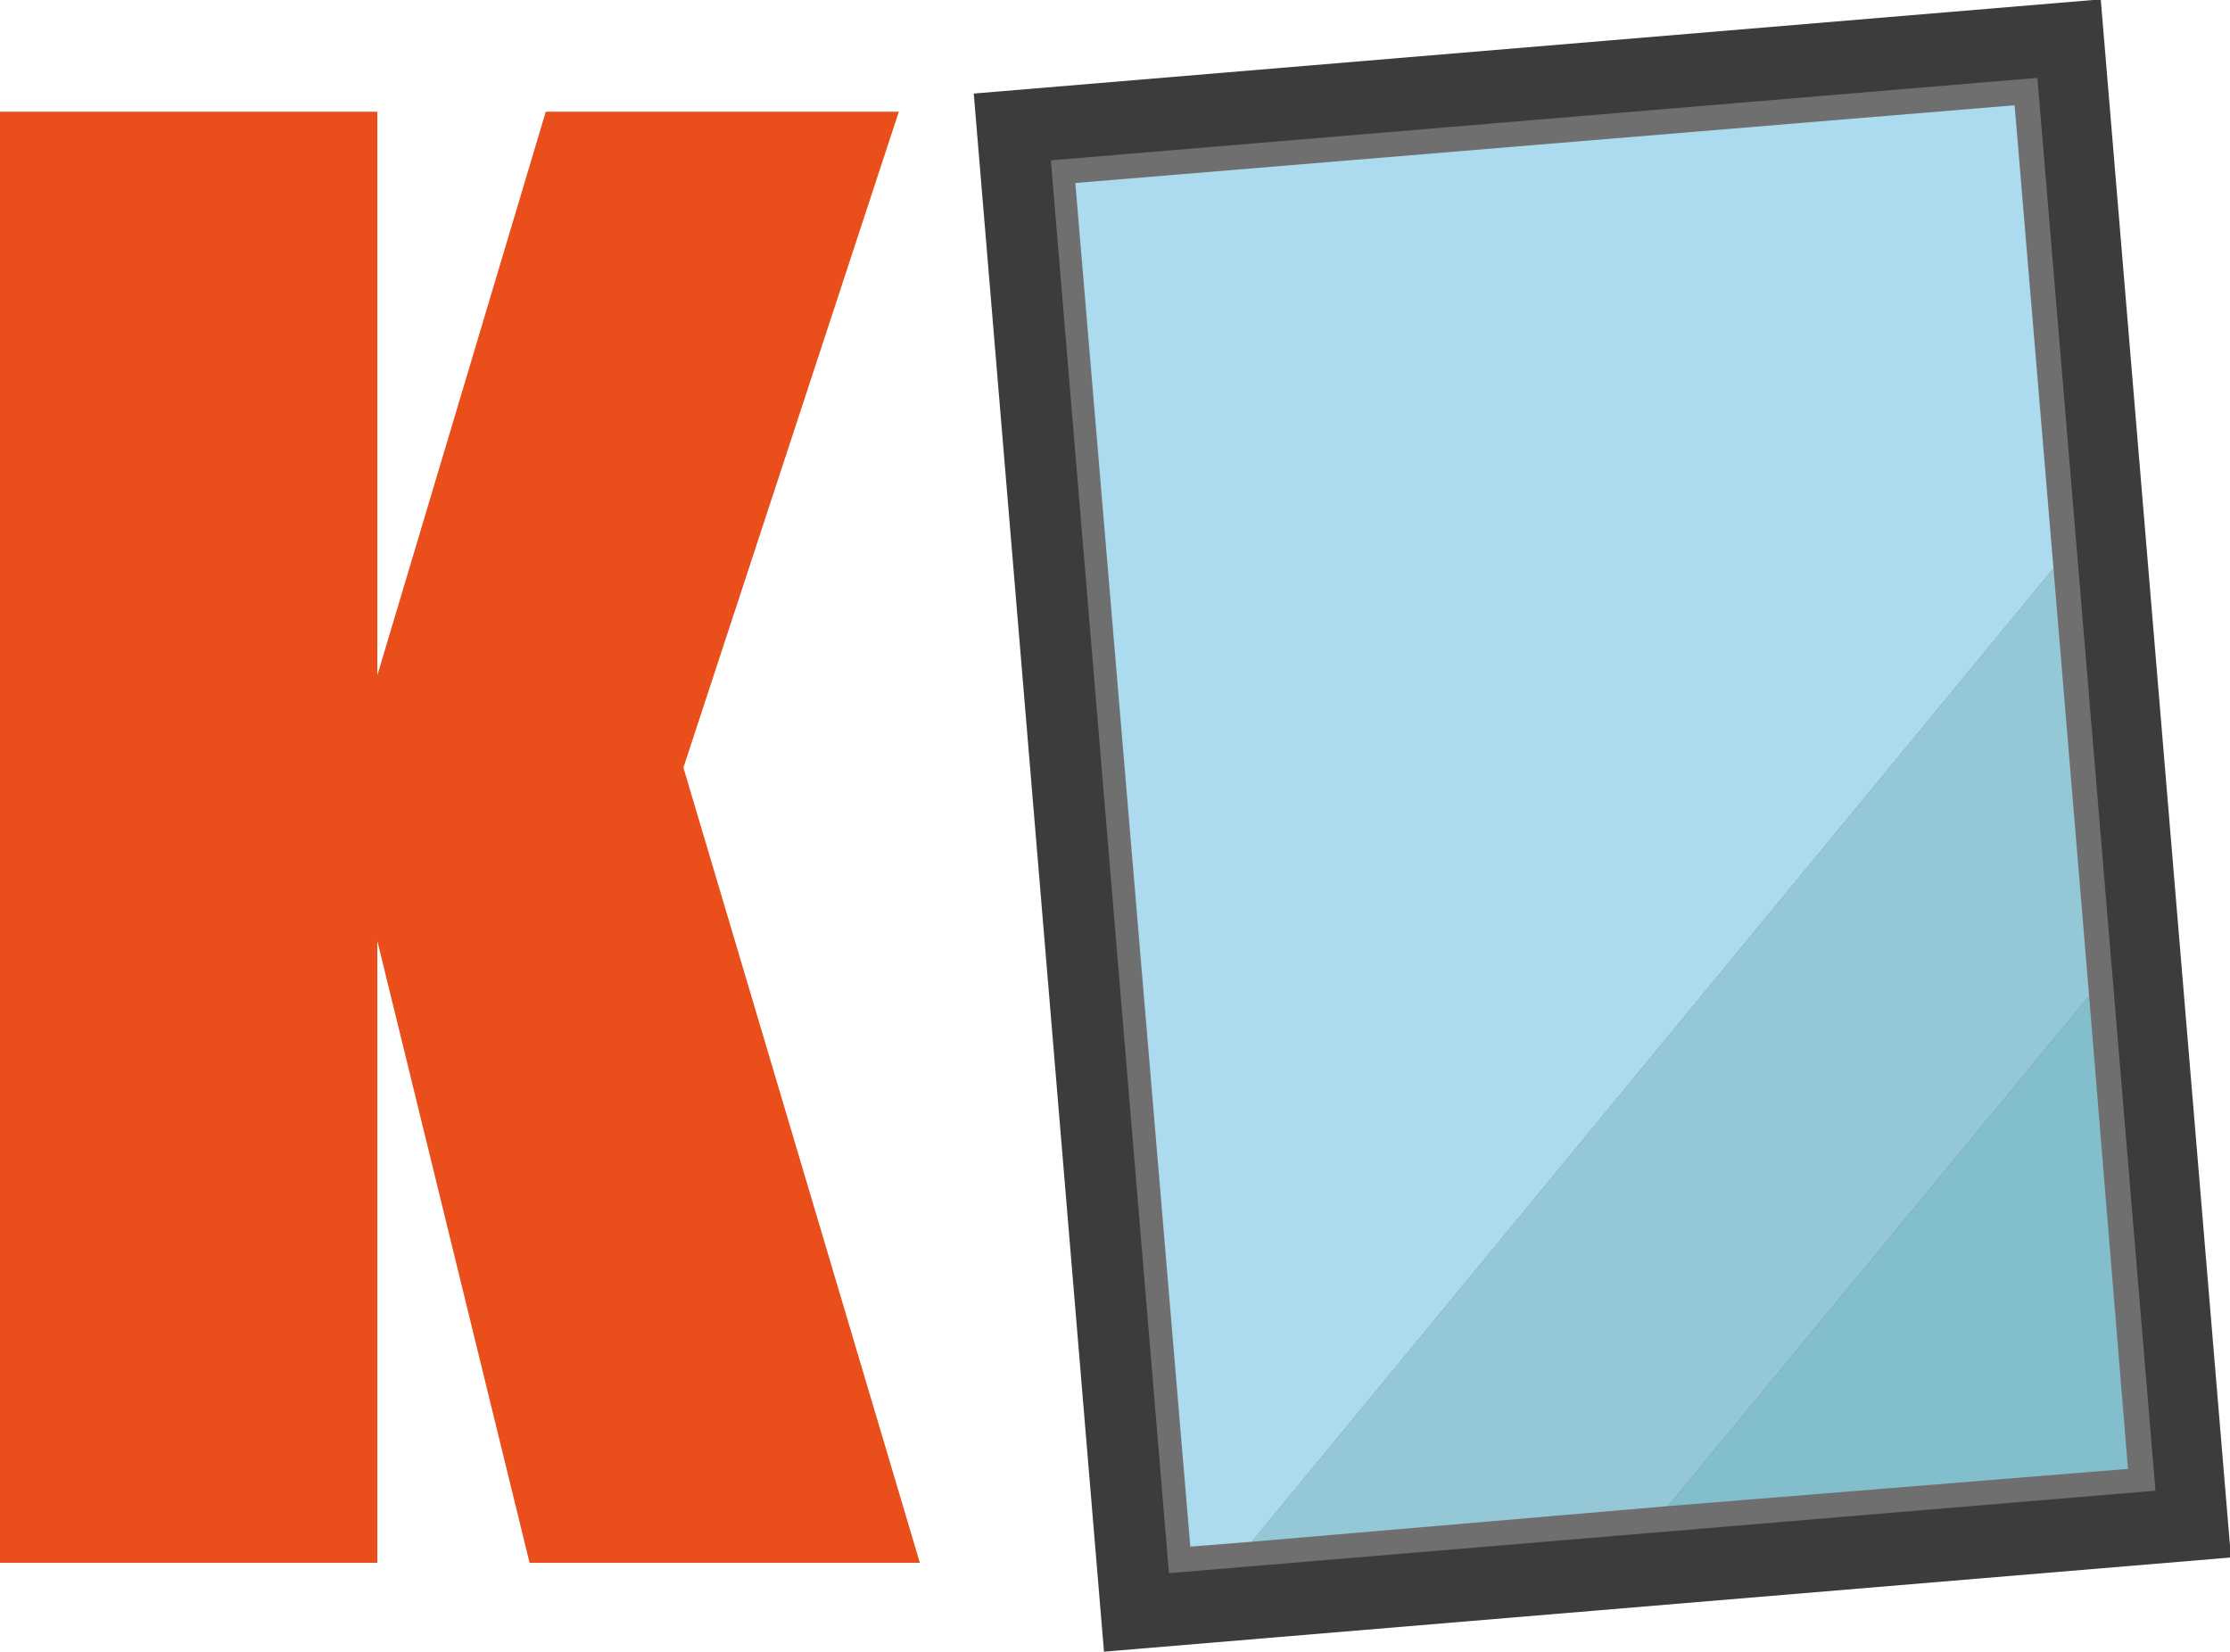 <?xml version="1.0" encoding="utf-8"?>
<!-- Generator: Adobe Illustrator 27.2.0, SVG Export Plug-In . SVG Version: 6.00 Build 0)  -->
<svg version="1.1" id="Laag_2_00000076594949833401368500000001280287855246469537_"
	 xmlns="http://www.w3.org/2000/svg" xmlns:xlink="http://www.w3.org/1999/xlink" x="0px" y="0px" viewBox="0 0 137.7 102"
	 style="enable-background:new 0 0 137.7 102;" xml:space="preserve">
<style type="text/css">
	.st0{fill:#3C3C3B;}
	.st1{fill:#706F6F;}
	.st2{fill:#ACDBEF;}
	.st3{fill:#95C8D7;}
	.st4{fill:#83BECC;}
	.st5{fill:#E94E1B;}
</style>
<g id="Laag_1-2">
	<g>
		<g>
			
				<rect x="64" y="2.7" transform="matrix(0.997 -8.333181e-02 8.333181e-02 0.997 -3.905 8.418)" class="st0" width="69.8" height="96.5"/>
			
				<rect x="68.4" y="7.2" transform="matrix(0.997 -8.333181e-02 8.333181e-02 0.997 -3.905 8.423)" class="st1" width="61.1" height="87.5"/>
			<g>
				<polygon class="st2" points="124.4,6.5 66.4,11.3 73.5,95.5 77.3,95.2 126.8,35.1 				"/>
				<polygon class="st3" points="126.8,35.1 77.3,95.2 103,93 129,61.5 				"/>
				<polygon class="st4" points="129,61.5 103,93 131.4,90.7 				"/>
			</g>
		</g>
		<g>
			<path class="st5" d="M55.5,6.9L42.2,47.4l14.6,49.1H32.7l-9.4-38.4v38.4H0V6.9h23.3v34.8L33.7,6.9H55.5z"/>
		</g>
	</g>
</g>
</svg>
